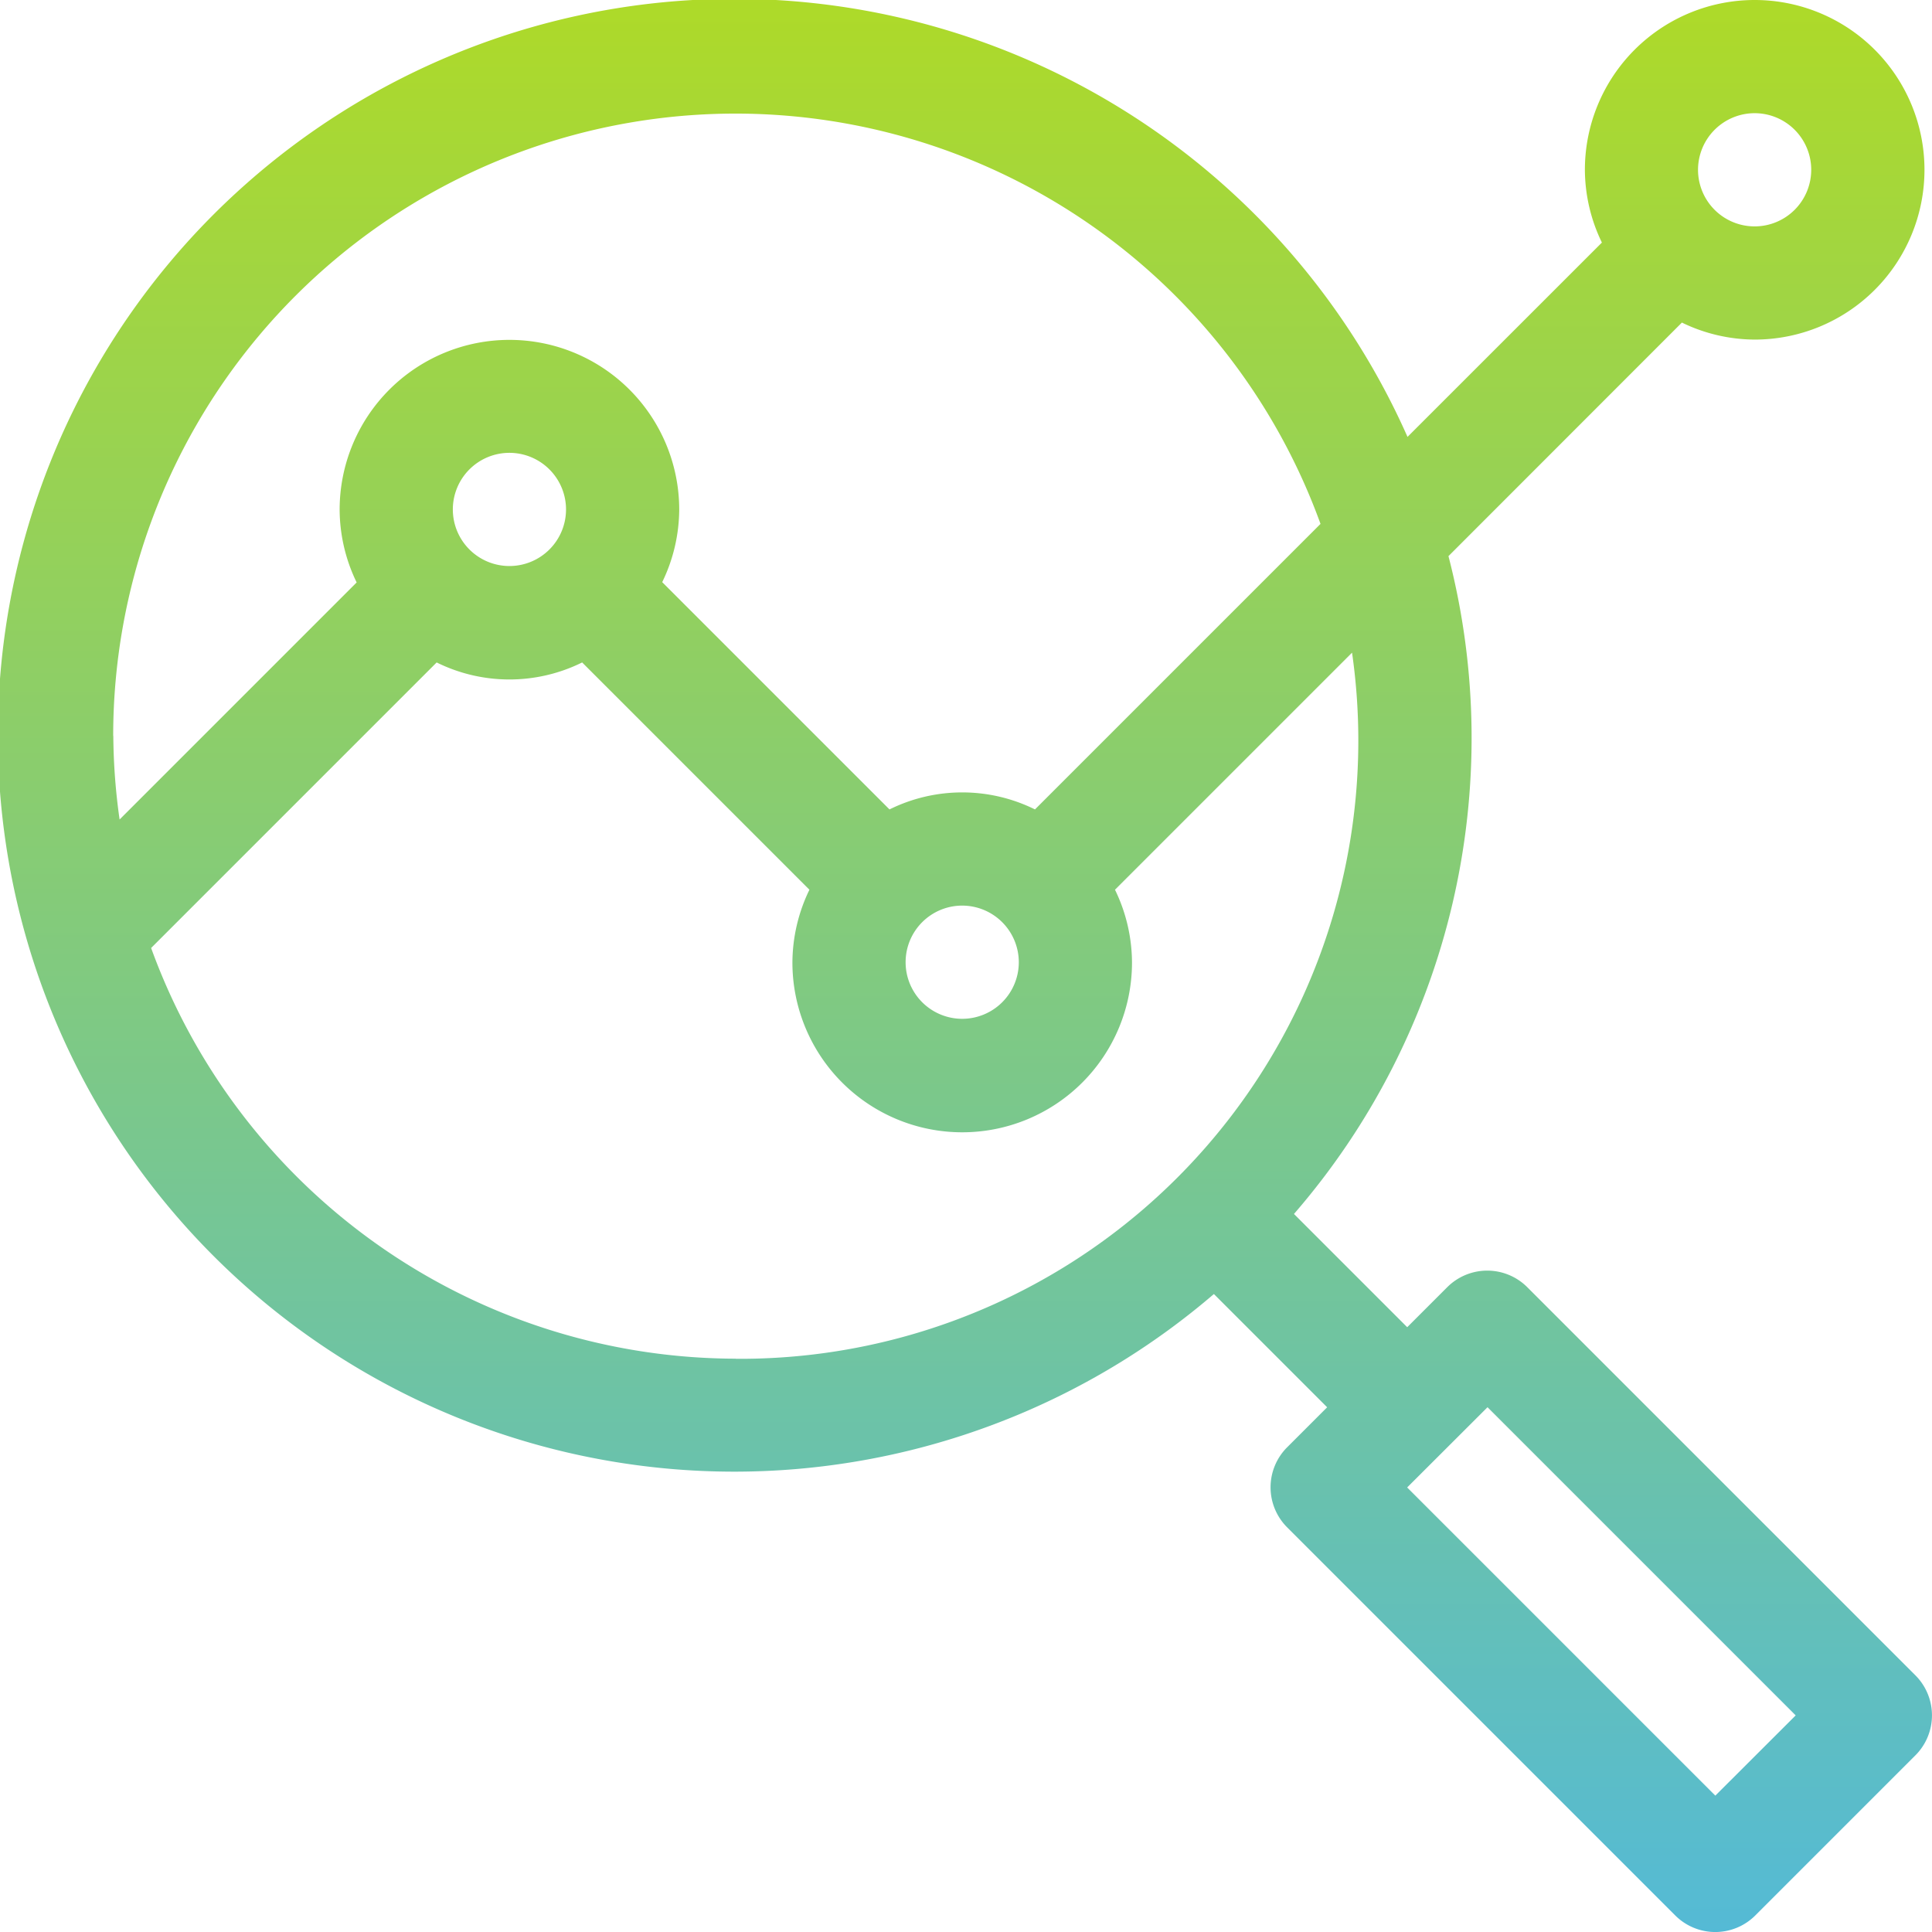 <svg xmlns="http://www.w3.org/2000/svg" xmlns:xlink="http://www.w3.org/1999/xlink" width="32.6" height="32.6" viewBox="0 0 32.6 32.6">
  <defs>
    <linearGradient id="linear-gradient" x1="0.5" y1="1" x2="0.5" gradientUnits="objectBoundingBox">
      <stop offset="0" stop-color="#54bad6"/>
      <stop offset="1" stop-color="#aeda28"/>
    </linearGradient>
  </defs>
  <path id="Trazado_65" data-name="Trazado 65" d="M32.32,28.269l-6.549-6.549a.955.955,0,0,0-1.351,0l-.675.675-1.911-1.911a12.258,12.258,0,0,0,2.607-11.1L28.38,5.443a2.833,2.833,0,0,0,1.228.287,2.865,2.865,0,1,0-2.865-2.865,2.832,2.832,0,0,0,.287,1.228L23.75,7.372a12.426,12.426,0,1,0-3.267,14.463l1.911,1.911-.675.675a.955.955,0,0,0,0,1.351l6.549,6.549a.955.955,0,0,0,1.35,0l2.7-2.7A.955.955,0,0,0,32.32,28.269ZM29.607,1.91a.955.955,0,1,1-.955.955A.956.956,0,0,1,29.607,1.91ZM1.91,12.416A10.5,10.5,0,0,1,22.282,8.84l-4.818,4.818a2.767,2.767,0,0,0-2.455,0L11.174,9.823A2.832,2.832,0,0,0,11.461,8.6a2.865,2.865,0,0,0-5.73,0,2.832,2.832,0,0,0,.287,1.228l-4,4a10.485,10.485,0,0,1-.106-1.409Zm15.281,3.82a.955.955,0,1,1-.955-.955A.956.956,0,0,1,17.191,16.236ZM9.551,8.6A.955.955,0,1,1,8.6,7.641.956.956,0,0,1,9.551,8.6Zm2.865,14.326a10.514,10.514,0,0,1-9.866-6.93l4.818-4.818a2.767,2.767,0,0,0,2.455,0l3.835,3.835a2.834,2.834,0,0,0-.287,1.228,2.865,2.865,0,0,0,5.73,0,2.832,2.832,0,0,0-.287-1.228l4-4a10.432,10.432,0,0,1-10.4,11.915Zm16.528,7.373-5.2-5.2L25.1,23.745l5.2,5.2Z" fill="url(#linear-gradient)"/>
</svg>
